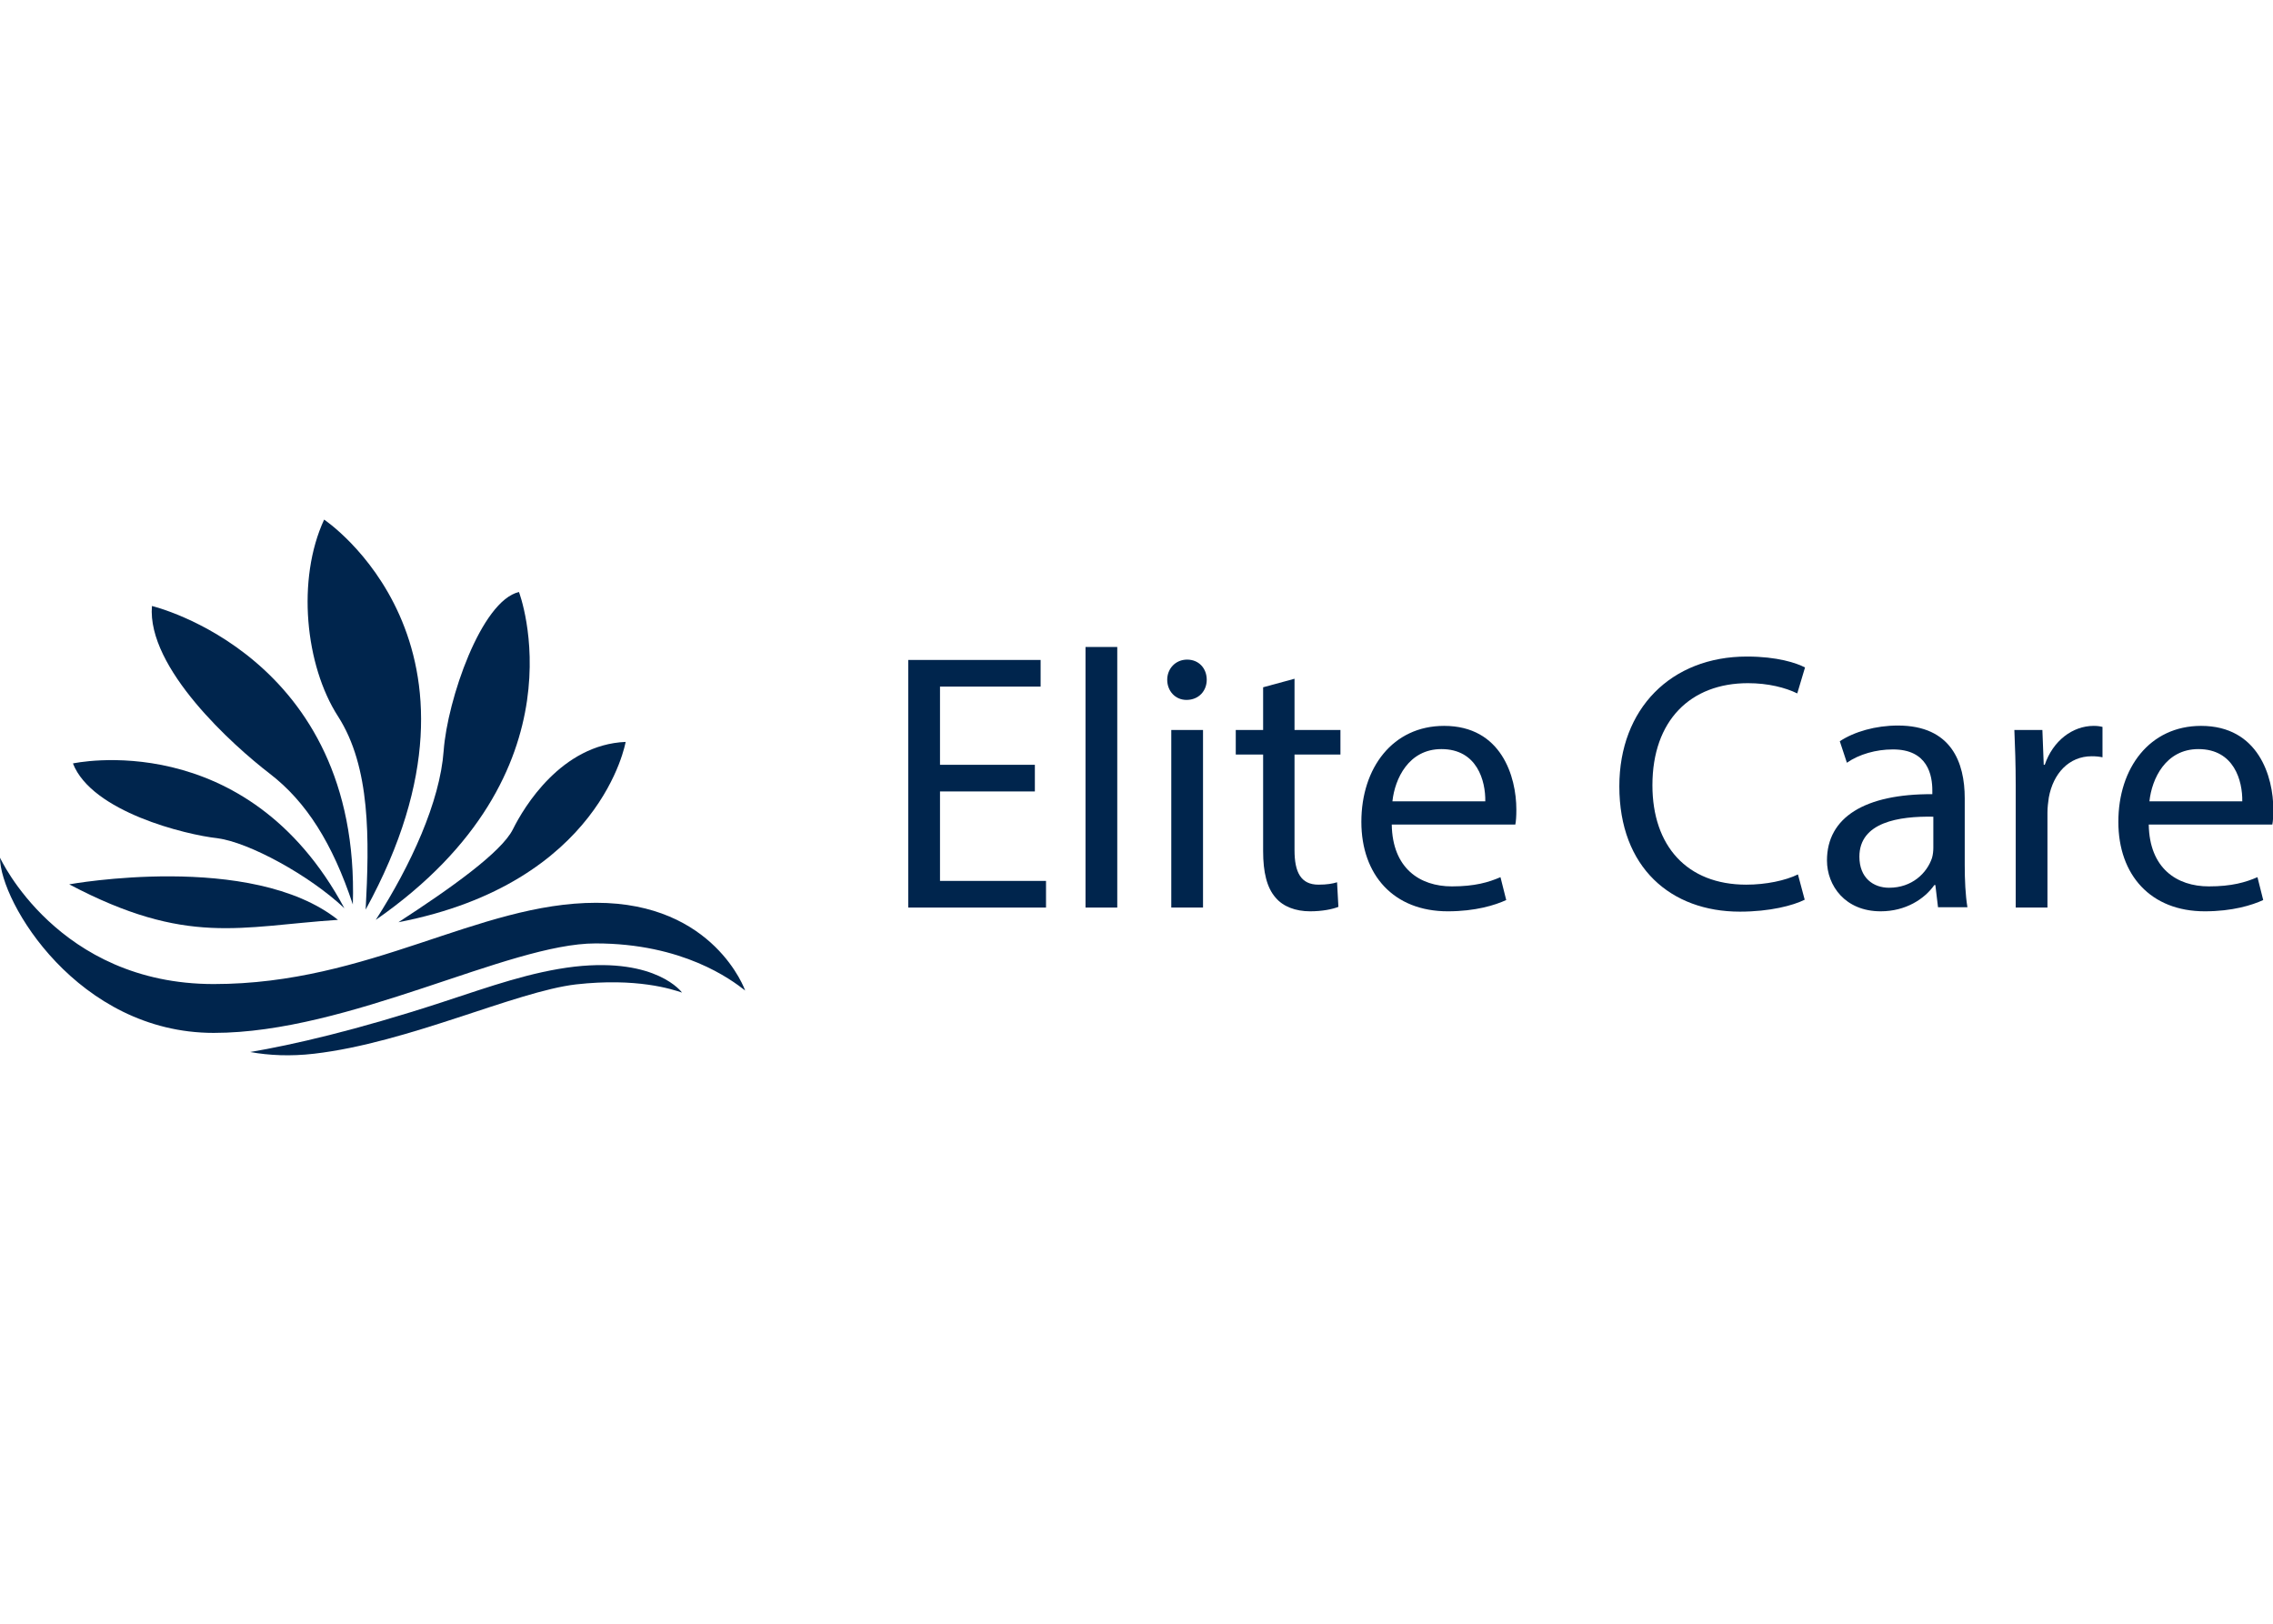 <svg width="140" height="100" viewBox="0 0 140 100" fill="none" xmlns="http://www.w3.org/2000/svg">
<g clip-path="url(#clip0)">
<path d="M63.74 48.742H57.897V54.252H64.427V55.893H55.942V40.644H64.094V42.285H57.897V47.101H63.74V48.742Z" fill="#00254D"/>
<path d="M66.86 39.845H68.815V55.893H66.86V39.845Z" fill="#00254D"/>
<path d="M74.326 41.864C74.326 42.537 73.847 43.105 73.078 43.105C72.371 43.105 71.892 42.537 71.892 41.864C71.892 41.191 72.392 40.623 73.119 40.623C73.847 40.623 74.326 41.17 74.326 41.864ZM72.142 55.893V44.956H74.097V55.893H72.142Z" fill="#00254D"/>
<path d="M79.733 41.801V44.956H82.561V46.47H79.733V52.359C79.733 53.726 80.128 54.483 81.209 54.483C81.729 54.483 82.083 54.42 82.353 54.336L82.436 55.85C82.062 55.998 81.438 56.124 80.689 56.124C79.795 56.124 79.025 55.83 78.568 55.283C78.027 54.673 77.799 53.705 77.799 52.422V46.47H76.114V44.956H77.799V42.327L79.733 41.801Z" fill="#00254D"/>
<path d="M85.722 50.782C85.763 53.474 87.448 54.589 89.424 54.589C90.838 54.589 91.69 54.337 92.418 54.021L92.772 55.43C92.086 55.746 90.879 56.124 89.174 56.124C85.847 56.124 83.85 53.895 83.85 50.614C83.85 47.291 85.784 44.704 88.945 44.704C92.481 44.704 93.396 47.837 93.396 49.857C93.396 50.277 93.375 50.572 93.333 50.782H85.722V50.782ZM91.483 49.352C91.503 48.09 90.983 46.134 88.779 46.134C86.762 46.134 85.909 47.964 85.763 49.352H91.483Z" fill="#00254D"/>
<path d="M111.156 55.409C110.449 55.766 109.014 56.145 107.163 56.145C102.92 56.145 99.739 53.432 99.739 48.426C99.739 43.652 102.92 40.434 107.6 40.434C109.471 40.434 110.657 40.833 111.176 41.107L110.698 42.705C109.97 42.348 108.91 42.074 107.662 42.074C104.127 42.074 101.777 44.367 101.777 48.363C101.777 52.086 103.898 54.483 107.558 54.483C108.764 54.483 109.97 54.231 110.74 53.852L111.156 55.409Z" fill="#00254D"/>
<path d="M119.37 55.893L119.204 54.505H119.141C118.538 55.367 117.374 56.124 115.835 56.124C113.651 56.124 112.528 54.547 112.528 52.99C112.528 50.34 114.857 48.889 119.017 48.91V48.679C119.017 47.795 118.767 46.134 116.563 46.155C115.564 46.155 114.504 46.449 113.755 46.975L113.318 45.65C114.213 45.061 115.523 44.683 116.895 44.683C120.202 44.683 121.013 46.975 121.013 49.163V53.264C121.013 54.189 121.055 55.136 121.179 55.872H119.37V55.893ZM119.079 50.298C116.958 50.256 114.525 50.635 114.525 52.759C114.525 54.063 115.377 54.673 116.355 54.673C117.769 54.673 118.684 53.769 118.996 52.843C119.058 52.633 119.079 52.401 119.079 52.212V50.298Z" fill="#00254D"/>
<path d="M124.153 48.363C124.153 47.08 124.112 45.966 124.07 44.956H125.796L125.879 47.101H125.942C126.441 45.629 127.647 44.704 128.957 44.704C129.165 44.704 129.332 44.725 129.498 44.767V46.639C129.29 46.596 129.103 46.575 128.832 46.575C127.439 46.575 126.462 47.627 126.191 49.12C126.15 49.394 126.108 49.73 126.108 50.046V55.893H124.153V48.363Z" fill="#00254D"/>
<path d="M132.347 50.782C132.389 53.474 134.073 54.589 136.049 54.589C137.463 54.589 138.316 54.337 139.043 54.021L139.397 55.43C138.711 55.746 137.504 56.124 135.799 56.124C132.472 56.124 130.475 53.895 130.475 50.614C130.475 47.291 132.409 44.704 135.57 44.704C139.106 44.704 140.021 47.837 140.021 49.857C140.021 50.277 140 50.572 139.958 50.782H132.347V50.782ZM138.108 49.352C138.128 48.09 137.608 46.134 135.404 46.134C133.387 46.134 132.534 47.964 132.389 49.352H138.108Z" fill="#00254D"/>
<path d="M19.964 32C19.964 32 31.485 39.677 22.522 56.019C22.751 51.707 22.834 47.248 20.817 44.114C18.8 40.981 18.259 35.68 19.964 32Z" fill="#00254D"/>
<path d="M31.964 36.459C31.964 36.459 36.227 47.564 23.146 56.65C25.309 53.285 27.098 49.373 27.326 46.239C27.555 43.105 29.635 37.006 31.964 36.459Z" fill="#00254D"/>
<path d="M38.535 45.691C38.535 45.691 37.059 54.378 24.54 56.797C27.784 54.693 30.882 52.485 31.59 51.076C32.276 49.688 34.584 45.86 38.535 45.691Z" fill="#00254D"/>
<path d="M9.358 37.321C9.358 37.321 22.21 40.371 21.732 55.703C20.484 51.939 18.862 49.373 16.616 47.648C14.37 45.923 9.046 41.149 9.358 37.321Z" fill="#00254D"/>
<path d="M4.492 47.017C4.492 47.017 15.16 44.661 21.212 55.935C19.049 53.895 15.327 51.876 13.393 51.623C11.459 51.413 5.657 50.004 4.492 47.017Z" fill="#00254D"/>
<path d="M4.263 54.463C4.263 54.463 15.493 52.423 20.817 56.65C14.786 57.05 11.521 58.291 4.263 54.463Z" fill="#00254D"/>
<path d="M0 52.822C0 52.822 3.556 60.604 13.164 60.604C22.772 60.604 29.447 55.599 36.726 55.599C44.005 55.599 45.897 61.004 45.897 61.004C45.044 60.331 42.071 58.101 36.684 58.101C31.298 58.101 21.524 63.612 13.164 63.612C4.804 63.612 0 55.556 0 52.822Z" fill="#00254D"/>
<path d="M42.008 61.13C41.384 60.92 39.222 60.205 35.478 60.625C31.735 61.067 25.163 64.222 19.34 64.895C17.885 65.063 16.575 65 15.41 64.79C18.009 64.348 21.898 63.465 27.243 61.719C27.305 61.698 27.368 61.677 27.43 61.656C30.196 60.751 32.712 59.847 35.395 59.531C40.469 58.964 42.008 61.13 42.008 61.13Z" fill="#00254D"/>
<path d="M28.345 61.74C28.408 61.719 28.491 61.698 28.553 61.677C28.657 61.656 28.761 61.614 28.844 61.593" fill="#00254D"/>
</g>
<defs>
<clipPath id="clip0">
<rect width="140" height="33" fill="white" transform="translate(0 32)"/>
</clipPath>
</defs>
</svg>
